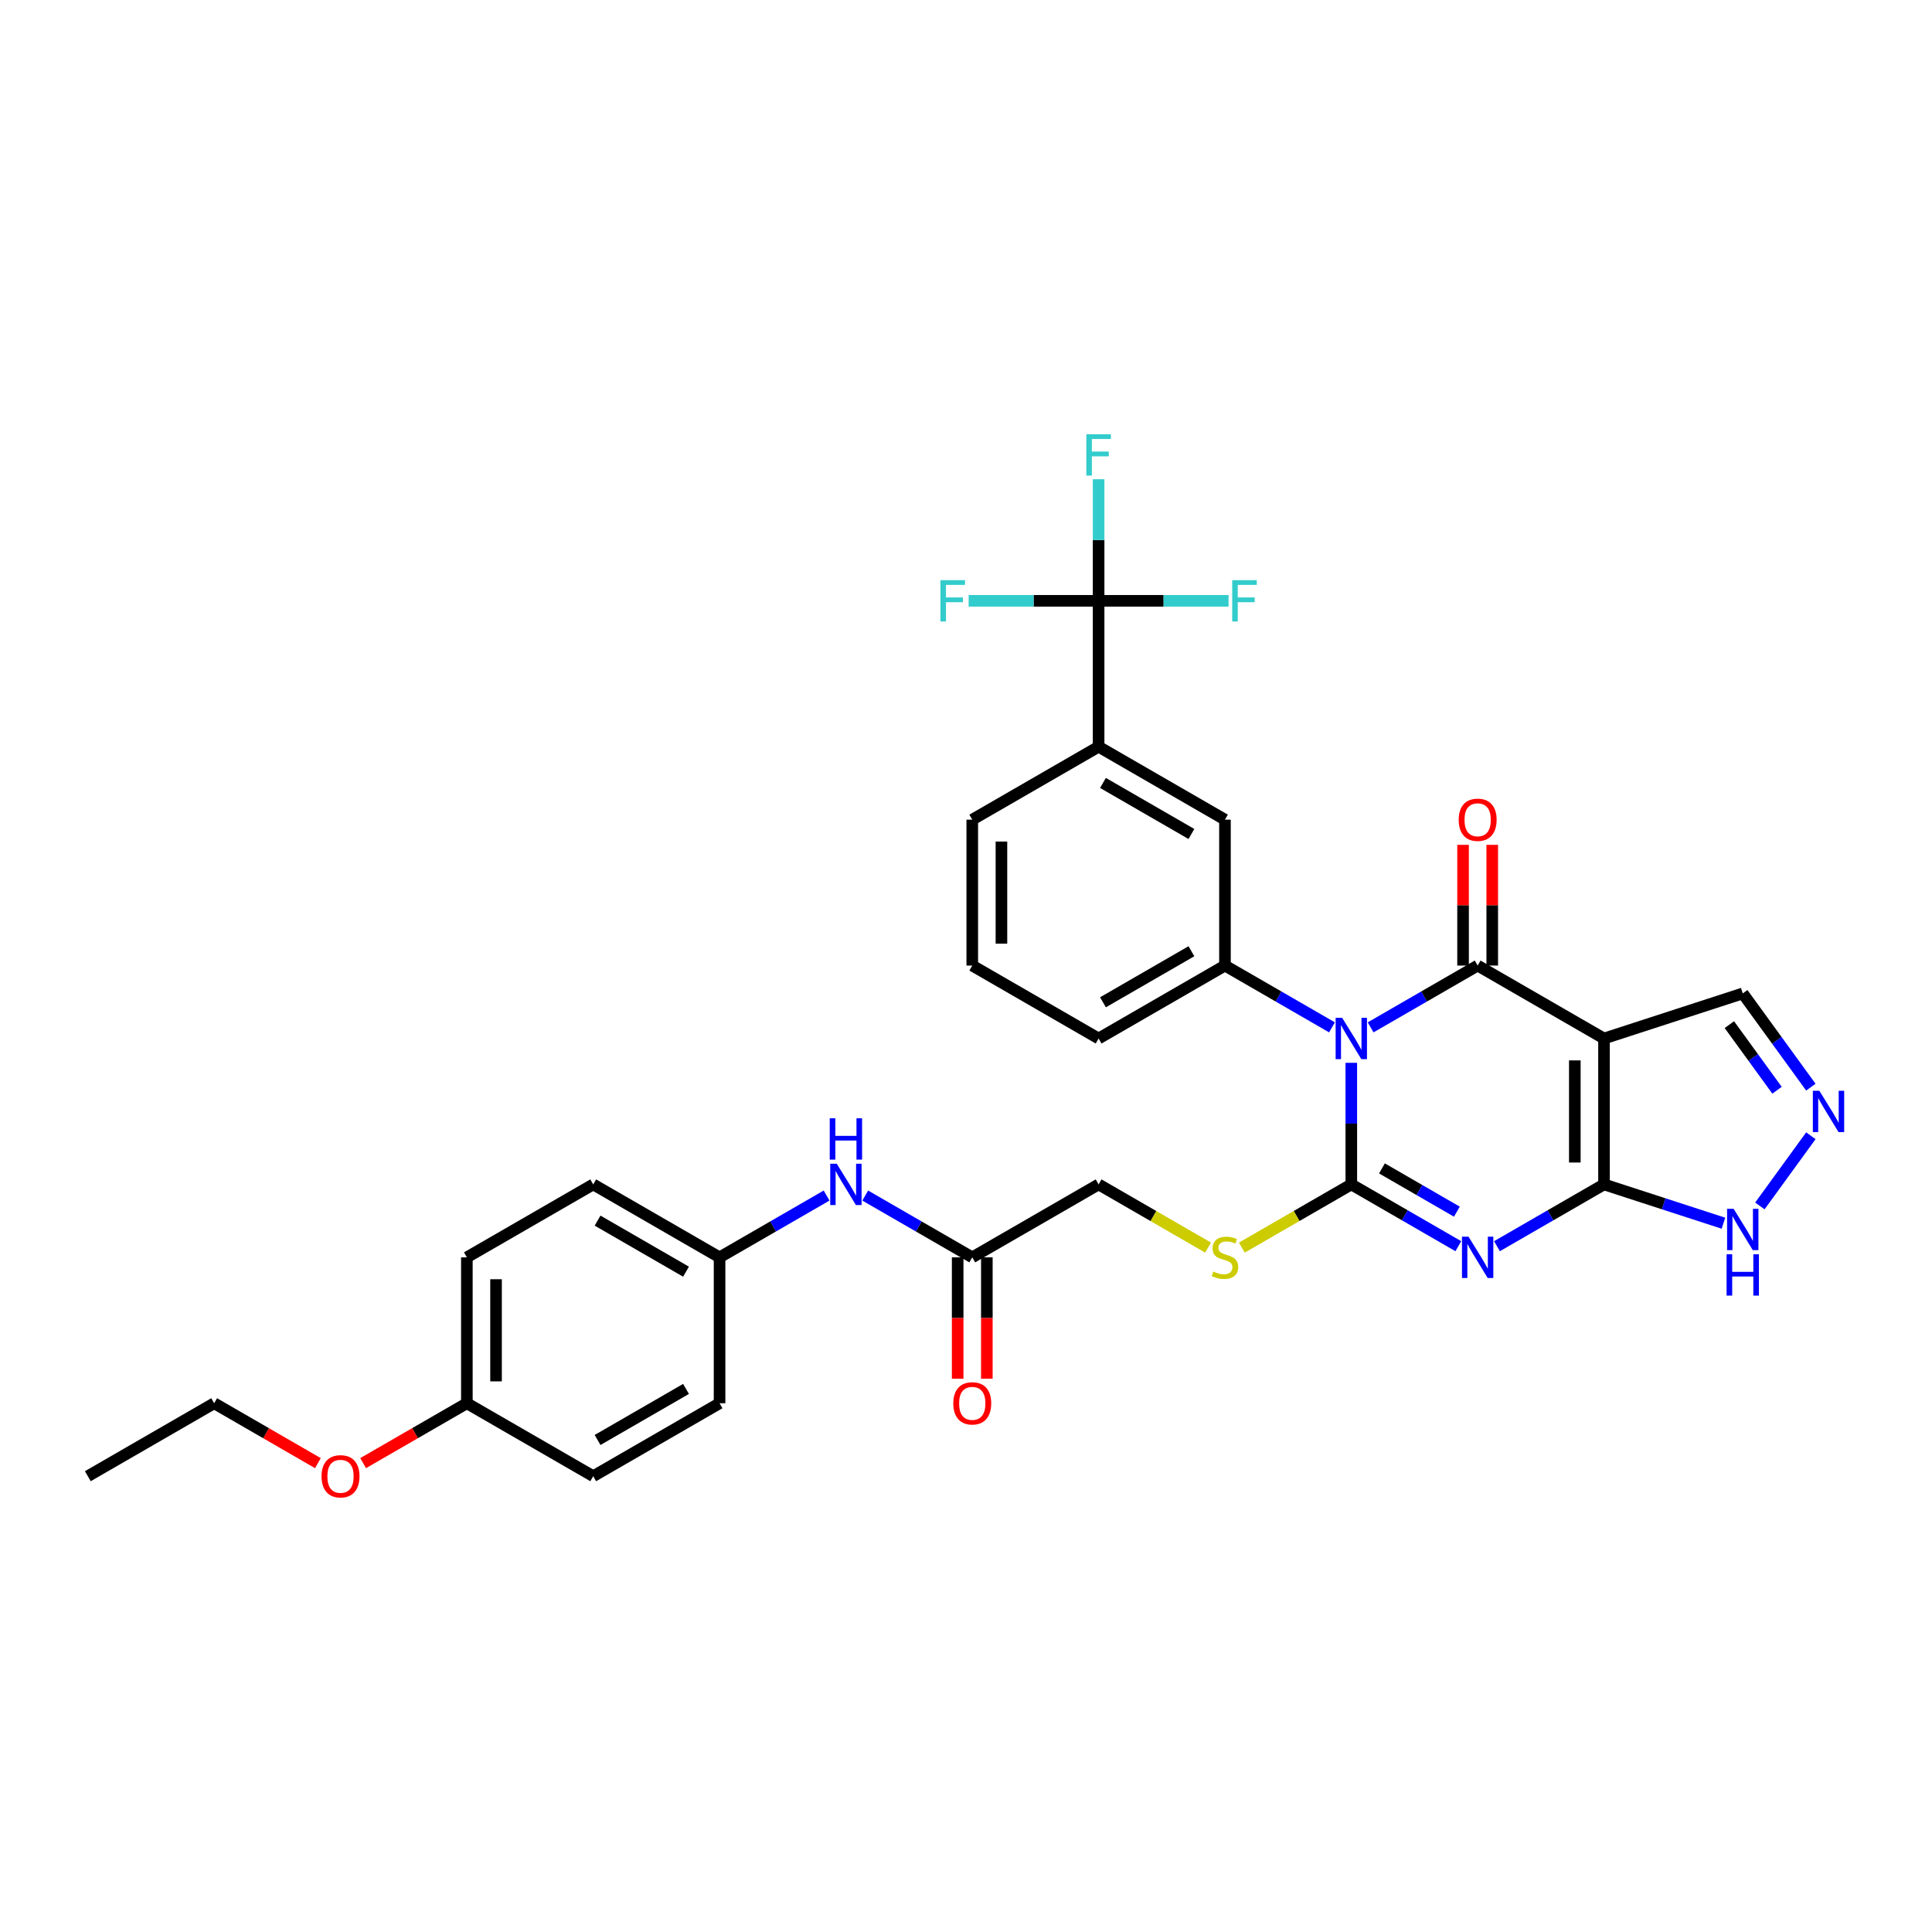 <?xml version='1.0' encoding='iso-8859-1'?>
<svg version='1.1' baseProfile='full'
              xmlns='http://www.w3.org/2000/svg'
                      xmlns:rdkit='http://www.rdkit.org/xml'
                      xmlns:xlink='http://www.w3.org/1999/xlink'
                  xml:space='preserve'
width='1000px' height='1000px' viewBox='0 0 1000 1000'>
<!-- END OF HEADER -->
<rect style='opacity:1.0;fill:#FFFFFF;stroke:none' width='1000' height='1000' x='0' y='0'> </rect>
<path class='bond-0' d='M 699.434,550.112 L 699.434,581.579' style='fill:none;fill-rule:evenodd;stroke:#0000FF;stroke-width:6px;stroke-linecap:butt;stroke-linejoin:miter;stroke-opacity:1' />
<path class='bond-0' d='M 699.434,581.579 L 699.434,613.046' style='fill:none;fill-rule:evenodd;stroke:#000000;stroke-width:6px;stroke-linecap:butt;stroke-linejoin:miter;stroke-opacity:1' />
<path class='bond-2' d='M 709.432,531.759 L 737.132,515.766' style='fill:none;fill-rule:evenodd;stroke:#0000FF;stroke-width:6px;stroke-linecap:butt;stroke-linejoin:miter;stroke-opacity:1' />
<path class='bond-2' d='M 737.132,515.766 L 764.832,499.773' style='fill:none;fill-rule:evenodd;stroke:#000000;stroke-width:6px;stroke-linecap:butt;stroke-linejoin:miter;stroke-opacity:1' />
<path class='bond-5' d='M 689.435,531.759 L 661.736,515.766' style='fill:none;fill-rule:evenodd;stroke:#0000FF;stroke-width:6px;stroke-linecap:butt;stroke-linejoin:miter;stroke-opacity:1' />
<path class='bond-5' d='M 661.736,515.766 L 634.036,499.773' style='fill:none;fill-rule:evenodd;stroke:#000000;stroke-width:6px;stroke-linecap:butt;stroke-linejoin:miter;stroke-opacity:1' />
<path class='bond-1' d='M 699.434,613.046 L 727.134,629.038' style='fill:none;fill-rule:evenodd;stroke:#000000;stroke-width:6px;stroke-linecap:butt;stroke-linejoin:miter;stroke-opacity:1' />
<path class='bond-1' d='M 727.134,629.038 L 754.833,645.031' style='fill:none;fill-rule:evenodd;stroke:#0000FF;stroke-width:6px;stroke-linecap:butt;stroke-linejoin:miter;stroke-opacity:1' />
<path class='bond-1' d='M 715.295,604.764 L 734.685,615.959' style='fill:none;fill-rule:evenodd;stroke:#000000;stroke-width:6px;stroke-linecap:butt;stroke-linejoin:miter;stroke-opacity:1' />
<path class='bond-1' d='M 734.685,615.959 L 754.075,627.154' style='fill:none;fill-rule:evenodd;stroke:#0000FF;stroke-width:6px;stroke-linecap:butt;stroke-linejoin:miter;stroke-opacity:1' />
<path class='bond-9' d='M 699.434,613.046 L 671.107,629.4' style='fill:none;fill-rule:evenodd;stroke:#000000;stroke-width:6px;stroke-linecap:butt;stroke-linejoin:miter;stroke-opacity:1' />
<path class='bond-9' d='M 671.107,629.4 L 642.78,645.755' style='fill:none;fill-rule:evenodd;stroke:#CCCC00;stroke-width:6px;stroke-linecap:butt;stroke-linejoin:miter;stroke-opacity:1' />
<path class='bond-33' d='M 774.83,645.031 L 802.53,629.038' style='fill:none;fill-rule:evenodd;stroke:#0000FF;stroke-width:6px;stroke-linecap:butt;stroke-linejoin:miter;stroke-opacity:1' />
<path class='bond-33' d='M 802.53,629.038 L 830.229,613.046' style='fill:none;fill-rule:evenodd;stroke:#000000;stroke-width:6px;stroke-linecap:butt;stroke-linejoin:miter;stroke-opacity:1' />
<path class='bond-3' d='M 764.832,499.773 L 830.229,537.531' style='fill:none;fill-rule:evenodd;stroke:#000000;stroke-width:6px;stroke-linecap:butt;stroke-linejoin:miter;stroke-opacity:1' />
<path class='bond-13' d='M 772.383,499.773 L 772.383,468.533' style='fill:none;fill-rule:evenodd;stroke:#000000;stroke-width:6px;stroke-linecap:butt;stroke-linejoin:miter;stroke-opacity:1' />
<path class='bond-13' d='M 772.383,468.533 L 772.383,437.292' style='fill:none;fill-rule:evenodd;stroke:#FF0000;stroke-width:6px;stroke-linecap:butt;stroke-linejoin:miter;stroke-opacity:1' />
<path class='bond-13' d='M 757.28,499.773 L 757.28,468.533' style='fill:none;fill-rule:evenodd;stroke:#000000;stroke-width:6px;stroke-linecap:butt;stroke-linejoin:miter;stroke-opacity:1' />
<path class='bond-13' d='M 757.28,468.533 L 757.28,437.292' style='fill:none;fill-rule:evenodd;stroke:#FF0000;stroke-width:6px;stroke-linecap:butt;stroke-linejoin:miter;stroke-opacity:1' />
<path class='bond-4' d='M 830.229,537.531 L 830.229,613.046' style='fill:none;fill-rule:evenodd;stroke:#000000;stroke-width:6px;stroke-linecap:butt;stroke-linejoin:miter;stroke-opacity:1' />
<path class='bond-4' d='M 815.126,548.858 L 815.126,601.719' style='fill:none;fill-rule:evenodd;stroke:#000000;stroke-width:6px;stroke-linecap:butt;stroke-linejoin:miter;stroke-opacity:1' />
<path class='bond-12' d='M 830.229,537.531 L 902.049,514.196' style='fill:none;fill-rule:evenodd;stroke:#000000;stroke-width:6px;stroke-linecap:butt;stroke-linejoin:miter;stroke-opacity:1' />
<path class='bond-8' d='M 830.229,613.046 L 861.14,623.089' style='fill:none;fill-rule:evenodd;stroke:#000000;stroke-width:6px;stroke-linecap:butt;stroke-linejoin:miter;stroke-opacity:1' />
<path class='bond-8' d='M 861.14,623.089 L 892.05,633.133' style='fill:none;fill-rule:evenodd;stroke:#0000FF;stroke-width:6px;stroke-linecap:butt;stroke-linejoin:miter;stroke-opacity:1' />
<path class='bond-11' d='M 634.036,499.773 L 634.036,424.258' style='fill:none;fill-rule:evenodd;stroke:#000000;stroke-width:6px;stroke-linecap:butt;stroke-linejoin:miter;stroke-opacity:1' />
<path class='bond-23' d='M 634.036,499.773 L 568.638,537.531' style='fill:none;fill-rule:evenodd;stroke:#000000;stroke-width:6px;stroke-linecap:butt;stroke-linejoin:miter;stroke-opacity:1' />
<path class='bond-23' d='M 616.675,492.357 L 570.896,518.788' style='fill:none;fill-rule:evenodd;stroke:#000000;stroke-width:6px;stroke-linecap:butt;stroke-linejoin:miter;stroke-opacity:1' />
<path class='bond-6' d='M 568.638,310.986 L 568.638,386.501' style='fill:none;fill-rule:evenodd;stroke:#000000;stroke-width:6px;stroke-linecap:butt;stroke-linejoin:miter;stroke-opacity:1' />
<path class='bond-17' d='M 568.638,310.986 L 568.638,279.519' style='fill:none;fill-rule:evenodd;stroke:#000000;stroke-width:6px;stroke-linecap:butt;stroke-linejoin:miter;stroke-opacity:1' />
<path class='bond-17' d='M 568.638,279.519 L 568.638,248.052' style='fill:none;fill-rule:evenodd;stroke:#33CCCC;stroke-width:6px;stroke-linecap:butt;stroke-linejoin:miter;stroke-opacity:1' />
<path class='bond-18' d='M 568.638,310.986 L 602.272,310.986' style='fill:none;fill-rule:evenodd;stroke:#000000;stroke-width:6px;stroke-linecap:butt;stroke-linejoin:miter;stroke-opacity:1' />
<path class='bond-18' d='M 602.272,310.986 L 635.907,310.986' style='fill:none;fill-rule:evenodd;stroke:#33CCCC;stroke-width:6px;stroke-linecap:butt;stroke-linejoin:miter;stroke-opacity:1' />
<path class='bond-19' d='M 568.638,310.986 L 535.003,310.986' style='fill:none;fill-rule:evenodd;stroke:#000000;stroke-width:6px;stroke-linecap:butt;stroke-linejoin:miter;stroke-opacity:1' />
<path class='bond-19' d='M 535.003,310.986 L 501.369,310.986' style='fill:none;fill-rule:evenodd;stroke:#33CCCC;stroke-width:6px;stroke-linecap:butt;stroke-linejoin:miter;stroke-opacity:1' />
<path class='bond-7' d='M 937.295,562.708 L 919.672,538.452' style='fill:none;fill-rule:evenodd;stroke:#0000FF;stroke-width:6px;stroke-linecap:butt;stroke-linejoin:miter;stroke-opacity:1' />
<path class='bond-7' d='M 919.672,538.452 L 902.049,514.196' style='fill:none;fill-rule:evenodd;stroke:#000000;stroke-width:6px;stroke-linecap:butt;stroke-linejoin:miter;stroke-opacity:1' />
<path class='bond-7' d='M 919.789,564.308 L 907.453,547.329' style='fill:none;fill-rule:evenodd;stroke:#0000FF;stroke-width:6px;stroke-linecap:butt;stroke-linejoin:miter;stroke-opacity:1' />
<path class='bond-7' d='M 907.453,547.329 L 895.117,530.35' style='fill:none;fill-rule:evenodd;stroke:#000000;stroke-width:6px;stroke-linecap:butt;stroke-linejoin:miter;stroke-opacity:1' />
<path class='bond-35' d='M 937.295,587.869 L 910.907,624.189' style='fill:none;fill-rule:evenodd;stroke:#0000FF;stroke-width:6px;stroke-linecap:butt;stroke-linejoin:miter;stroke-opacity:1' />
<path class='bond-20' d='M 625.291,645.755 L 596.964,629.4' style='fill:none;fill-rule:evenodd;stroke:#CCCC00;stroke-width:6px;stroke-linecap:butt;stroke-linejoin:miter;stroke-opacity:1' />
<path class='bond-20' d='M 596.964,629.4 L 568.638,613.046' style='fill:none;fill-rule:evenodd;stroke:#000000;stroke-width:6px;stroke-linecap:butt;stroke-linejoin:miter;stroke-opacity:1' />
<path class='bond-10' d='M 568.638,386.501 L 634.036,424.258' style='fill:none;fill-rule:evenodd;stroke:#000000;stroke-width:6px;stroke-linecap:butt;stroke-linejoin:miter;stroke-opacity:1' />
<path class='bond-10' d='M 570.896,405.244 L 616.675,431.674' style='fill:none;fill-rule:evenodd;stroke:#000000;stroke-width:6px;stroke-linecap:butt;stroke-linejoin:miter;stroke-opacity:1' />
<path class='bond-34' d='M 568.638,386.501 L 503.24,424.258' style='fill:none;fill-rule:evenodd;stroke:#000000;stroke-width:6px;stroke-linecap:butt;stroke-linejoin:miter;stroke-opacity:1' />
<path class='bond-14' d='M 503.24,650.803 L 568.638,613.046' style='fill:none;fill-rule:evenodd;stroke:#000000;stroke-width:6px;stroke-linecap:butt;stroke-linejoin:miter;stroke-opacity:1' />
<path class='bond-15' d='M 503.24,650.803 L 475.54,634.811' style='fill:none;fill-rule:evenodd;stroke:#000000;stroke-width:6px;stroke-linecap:butt;stroke-linejoin:miter;stroke-opacity:1' />
<path class='bond-15' d='M 475.54,634.811 L 447.84,618.818' style='fill:none;fill-rule:evenodd;stroke:#0000FF;stroke-width:6px;stroke-linecap:butt;stroke-linejoin:miter;stroke-opacity:1' />
<path class='bond-16' d='M 495.688,650.803 L 495.688,682.21' style='fill:none;fill-rule:evenodd;stroke:#000000;stroke-width:6px;stroke-linecap:butt;stroke-linejoin:miter;stroke-opacity:1' />
<path class='bond-16' d='M 495.688,682.21 L 495.688,713.617' style='fill:none;fill-rule:evenodd;stroke:#FF0000;stroke-width:6px;stroke-linecap:butt;stroke-linejoin:miter;stroke-opacity:1' />
<path class='bond-16' d='M 510.791,650.803 L 510.791,682.21' style='fill:none;fill-rule:evenodd;stroke:#000000;stroke-width:6px;stroke-linecap:butt;stroke-linejoin:miter;stroke-opacity:1' />
<path class='bond-16' d='M 510.791,682.21 L 510.791,713.617' style='fill:none;fill-rule:evenodd;stroke:#FF0000;stroke-width:6px;stroke-linecap:butt;stroke-linejoin:miter;stroke-opacity:1' />
<path class='bond-21' d='M 427.844,618.818 L 400.144,634.811' style='fill:none;fill-rule:evenodd;stroke:#0000FF;stroke-width:6px;stroke-linecap:butt;stroke-linejoin:miter;stroke-opacity:1' />
<path class='bond-21' d='M 400.144,634.811 L 372.444,650.803' style='fill:none;fill-rule:evenodd;stroke:#000000;stroke-width:6px;stroke-linecap:butt;stroke-linejoin:miter;stroke-opacity:1' />
<path class='bond-24' d='M 372.444,650.803 L 372.444,726.318' style='fill:none;fill-rule:evenodd;stroke:#000000;stroke-width:6px;stroke-linecap:butt;stroke-linejoin:miter;stroke-opacity:1' />
<path class='bond-25' d='M 372.444,650.803 L 307.046,613.046' style='fill:none;fill-rule:evenodd;stroke:#000000;stroke-width:6px;stroke-linecap:butt;stroke-linejoin:miter;stroke-opacity:1' />
<path class='bond-25' d='M 355.083,658.219 L 309.304,631.789' style='fill:none;fill-rule:evenodd;stroke:#000000;stroke-width:6px;stroke-linecap:butt;stroke-linejoin:miter;stroke-opacity:1' />
<path class='bond-22' d='M 241.648,726.318 L 241.648,650.803' style='fill:none;fill-rule:evenodd;stroke:#000000;stroke-width:6px;stroke-linecap:butt;stroke-linejoin:miter;stroke-opacity:1' />
<path class='bond-22' d='M 256.751,714.991 L 256.751,662.131' style='fill:none;fill-rule:evenodd;stroke:#000000;stroke-width:6px;stroke-linecap:butt;stroke-linejoin:miter;stroke-opacity:1' />
<path class='bond-28' d='M 241.648,726.318 L 214.802,741.818' style='fill:none;fill-rule:evenodd;stroke:#000000;stroke-width:6px;stroke-linecap:butt;stroke-linejoin:miter;stroke-opacity:1' />
<path class='bond-28' d='M 214.802,741.818 L 187.955,757.318' style='fill:none;fill-rule:evenodd;stroke:#FF0000;stroke-width:6px;stroke-linecap:butt;stroke-linejoin:miter;stroke-opacity:1' />
<path class='bond-36' d='M 241.648,726.318 L 307.046,764.076' style='fill:none;fill-rule:evenodd;stroke:#000000;stroke-width:6px;stroke-linecap:butt;stroke-linejoin:miter;stroke-opacity:1' />
<path class='bond-30' d='M 568.638,537.531 L 503.24,499.773' style='fill:none;fill-rule:evenodd;stroke:#000000;stroke-width:6px;stroke-linecap:butt;stroke-linejoin:miter;stroke-opacity:1' />
<path class='bond-27' d='M 372.444,726.318 L 307.046,764.076' style='fill:none;fill-rule:evenodd;stroke:#000000;stroke-width:6px;stroke-linecap:butt;stroke-linejoin:miter;stroke-opacity:1' />
<path class='bond-27' d='M 355.083,718.903 L 309.304,745.333' style='fill:none;fill-rule:evenodd;stroke:#000000;stroke-width:6px;stroke-linecap:butt;stroke-linejoin:miter;stroke-opacity:1' />
<path class='bond-26' d='M 307.046,613.046 L 241.648,650.803' style='fill:none;fill-rule:evenodd;stroke:#000000;stroke-width:6px;stroke-linecap:butt;stroke-linejoin:miter;stroke-opacity:1' />
<path class='bond-31' d='M 164.546,757.318 L 137.699,741.818' style='fill:none;fill-rule:evenodd;stroke:#FF0000;stroke-width:6px;stroke-linecap:butt;stroke-linejoin:miter;stroke-opacity:1' />
<path class='bond-31' d='M 137.699,741.818 L 110.852,726.318' style='fill:none;fill-rule:evenodd;stroke:#000000;stroke-width:6px;stroke-linecap:butt;stroke-linejoin:miter;stroke-opacity:1' />
<path class='bond-29' d='M 503.24,424.258 L 503.24,499.773' style='fill:none;fill-rule:evenodd;stroke:#000000;stroke-width:6px;stroke-linecap:butt;stroke-linejoin:miter;stroke-opacity:1' />
<path class='bond-29' d='M 518.343,435.586 L 518.343,488.446' style='fill:none;fill-rule:evenodd;stroke:#000000;stroke-width:6px;stroke-linecap:butt;stroke-linejoin:miter;stroke-opacity:1' />
<path class='bond-32' d='M 110.852,726.318 L 45.455,764.076' style='fill:none;fill-rule:evenodd;stroke:#000000;stroke-width:6px;stroke-linecap:butt;stroke-linejoin:miter;stroke-opacity:1' />
<path  class='atom-0' d='M 694.706 526.838
L 701.714 538.165
Q 702.409 539.283, 703.527 541.307
Q 704.644 543.331, 704.705 543.451
L 704.705 526.838
L 707.544 526.838
L 707.544 548.224
L 704.614 548.224
L 697.093 535.839
Q 696.217 534.39, 695.28 532.728
Q 694.374 531.067, 694.102 530.553
L 694.102 548.224
L 691.323 548.224
L 691.323 526.838
L 694.706 526.838
' fill='#0000FF'/>
<path  class='atom-2' d='M 760.104 640.111
L 767.112 651.438
Q 767.807 652.555, 768.924 654.579
Q 770.042 656.603, 770.103 656.724
L 770.103 640.111
L 772.942 640.111
L 772.942 661.496
L 770.012 661.496
L 762.491 649.112
Q 761.615 647.662, 760.678 646.001
Q 759.772 644.339, 759.5 643.826
L 759.5 661.496
L 756.721 661.496
L 756.721 640.111
L 760.104 640.111
' fill='#0000FF'/>
<path  class='atom-8' d='M 941.708 564.596
L 948.716 575.923
Q 949.41 577.04, 950.528 579.064
Q 951.646 581.088, 951.706 581.209
L 951.706 564.596
L 954.545 564.596
L 954.545 585.981
L 951.615 585.981
L 944.094 573.597
Q 943.218 572.147, 942.282 570.486
Q 941.376 568.824, 941.104 568.311
L 941.104 585.981
L 938.325 585.981
L 938.325 564.596
L 941.708 564.596
' fill='#0000FF'/>
<path  class='atom-9' d='M 897.321 625.688
L 904.329 637.016
Q 905.024 638.133, 906.141 640.157
Q 907.259 642.181, 907.319 642.302
L 907.319 625.688
L 910.159 625.688
L 910.159 647.074
L 907.229 647.074
L 899.708 634.69
Q 898.832 633.24, 897.895 631.579
Q 896.989 629.917, 896.717 629.404
L 896.717 647.074
L 893.938 647.074
L 893.938 625.688
L 897.321 625.688
' fill='#0000FF'/>
<path  class='atom-9' d='M 893.681 649.213
L 896.581 649.213
L 896.581 658.305
L 907.516 658.305
L 907.516 649.213
L 910.416 649.213
L 910.416 670.599
L 907.516 670.599
L 907.516 660.721
L 896.581 660.721
L 896.581 670.599
L 893.681 670.599
L 893.681 649.213
' fill='#0000FF'/>
<path  class='atom-10' d='M 627.995 658.144
Q 628.236 658.234, 629.233 658.657
Q 630.23 659.08, 631.317 659.352
Q 632.435 659.593, 633.522 659.593
Q 635.546 659.593, 636.724 658.627
Q 637.902 657.63, 637.902 655.908
Q 637.902 654.73, 637.298 654.005
Q 636.724 653.28, 635.818 652.888
Q 634.912 652.495, 633.401 652.042
Q 631.498 651.468, 630.351 650.924
Q 629.233 650.381, 628.417 649.233
Q 627.632 648.085, 627.632 646.152
Q 627.632 643.463, 629.444 641.802
Q 631.287 640.141, 634.912 640.141
Q 637.389 640.141, 640.198 641.319
L 639.503 643.645
Q 636.936 642.587, 635.002 642.587
Q 632.918 642.587, 631.77 643.463
Q 630.622 644.309, 630.653 645.789
Q 630.653 646.937, 631.227 647.632
Q 631.831 648.327, 632.676 648.719
Q 633.552 649.112, 635.002 649.565
Q 636.936 650.169, 638.083 650.773
Q 639.231 651.377, 640.047 652.616
Q 640.893 653.824, 640.893 655.908
Q 640.893 658.868, 638.899 660.469
Q 636.936 662.04, 633.643 662.04
Q 631.74 662.04, 630.29 661.617
Q 628.871 661.225, 627.179 660.53
L 627.995 658.144
' fill='#CCCC00'/>
<path  class='atom-14' d='M 755.015 424.319
Q 755.015 419.184, 757.552 416.314
Q 760.089 413.445, 764.832 413.445
Q 769.574 413.445, 772.111 416.314
Q 774.649 419.184, 774.649 424.319
Q 774.649 429.514, 772.081 432.474
Q 769.514 435.404, 764.832 435.404
Q 760.119 435.404, 757.552 432.474
Q 755.015 429.545, 755.015 424.319
M 764.832 432.988
Q 768.094 432.988, 769.846 430.813
Q 771.628 428.608, 771.628 424.319
Q 771.628 420.12, 769.846 418.006
Q 768.094 415.861, 764.832 415.861
Q 761.569 415.861, 759.787 417.976
Q 758.035 420.09, 758.035 424.319
Q 758.035 428.638, 759.787 430.813
Q 761.569 432.988, 764.832 432.988
' fill='#FF0000'/>
<path  class='atom-16' d='M 433.115 602.353
L 440.123 613.68
Q 440.817 614.798, 441.935 616.822
Q 443.053 618.846, 443.113 618.966
L 443.113 602.353
L 445.952 602.353
L 445.952 623.739
L 443.022 623.739
L 435.501 611.354
Q 434.625 609.905, 433.689 608.243
Q 432.783 606.582, 432.511 606.068
L 432.511 623.739
L 429.732 623.739
L 429.732 602.353
L 433.115 602.353
' fill='#0000FF'/>
<path  class='atom-16' d='M 429.475 578.829
L 432.375 578.829
L 432.375 587.921
L 443.309 587.921
L 443.309 578.829
L 446.209 578.829
L 446.209 600.214
L 443.309 600.214
L 443.309 590.337
L 432.375 590.337
L 432.375 600.214
L 429.475 600.214
L 429.475 578.829
' fill='#0000FF'/>
<path  class='atom-17' d='M 493.423 726.379
Q 493.423 721.244, 495.96 718.374
Q 498.498 715.505, 503.24 715.505
Q 507.982 715.505, 510.52 718.374
Q 513.057 721.244, 513.057 726.379
Q 513.057 731.574, 510.489 734.535
Q 507.922 737.464, 503.24 737.464
Q 498.528 737.464, 495.96 734.535
Q 493.423 731.605, 493.423 726.379
M 503.24 735.048
Q 506.502 735.048, 508.254 732.873
Q 510.036 730.668, 510.036 726.379
Q 510.036 722.18, 508.254 720.066
Q 506.502 717.921, 503.24 717.921
Q 499.978 717.921, 498.196 720.036
Q 496.444 722.15, 496.444 726.379
Q 496.444 730.698, 498.196 732.873
Q 499.978 735.048, 503.24 735.048
' fill='#FF0000'/>
<path  class='atom-18' d='M 562.279 224.778
L 574.996 224.778
L 574.996 227.225
L 565.149 227.225
L 565.149 233.719
L 573.909 233.719
L 573.909 236.196
L 565.149 236.196
L 565.149 246.164
L 562.279 246.164
L 562.279 224.778
' fill='#33CCCC'/>
<path  class='atom-19' d='M 637.794 300.293
L 650.511 300.293
L 650.511 302.74
L 640.664 302.74
L 640.664 309.234
L 649.424 309.234
L 649.424 311.711
L 640.664 311.711
L 640.664 321.679
L 637.794 321.679
L 637.794 300.293
' fill='#33CCCC'/>
<path  class='atom-20' d='M 486.764 300.293
L 499.481 300.293
L 499.481 302.74
L 489.634 302.74
L 489.634 309.234
L 498.394 309.234
L 498.394 311.711
L 489.634 311.711
L 489.634 321.679
L 486.764 321.679
L 486.764 300.293
' fill='#33CCCC'/>
<path  class='atom-29' d='M 166.433 764.136
Q 166.433 759.001, 168.971 756.132
Q 171.508 753.262, 176.25 753.262
Q 180.993 753.262, 183.53 756.132
Q 186.067 759.001, 186.067 764.136
Q 186.067 769.332, 183.5 772.292
Q 180.932 775.222, 176.25 775.222
Q 171.538 775.222, 168.971 772.292
Q 166.433 769.362, 166.433 764.136
M 176.25 772.806
Q 179.513 772.806, 181.265 770.631
Q 183.047 768.426, 183.047 764.136
Q 183.047 759.938, 181.265 757.823
Q 179.513 755.679, 176.25 755.679
Q 172.988 755.679, 171.206 757.793
Q 169.454 759.908, 169.454 764.136
Q 169.454 768.456, 171.206 770.631
Q 172.988 772.806, 176.25 772.806
' fill='#FF0000'/>
</svg>
